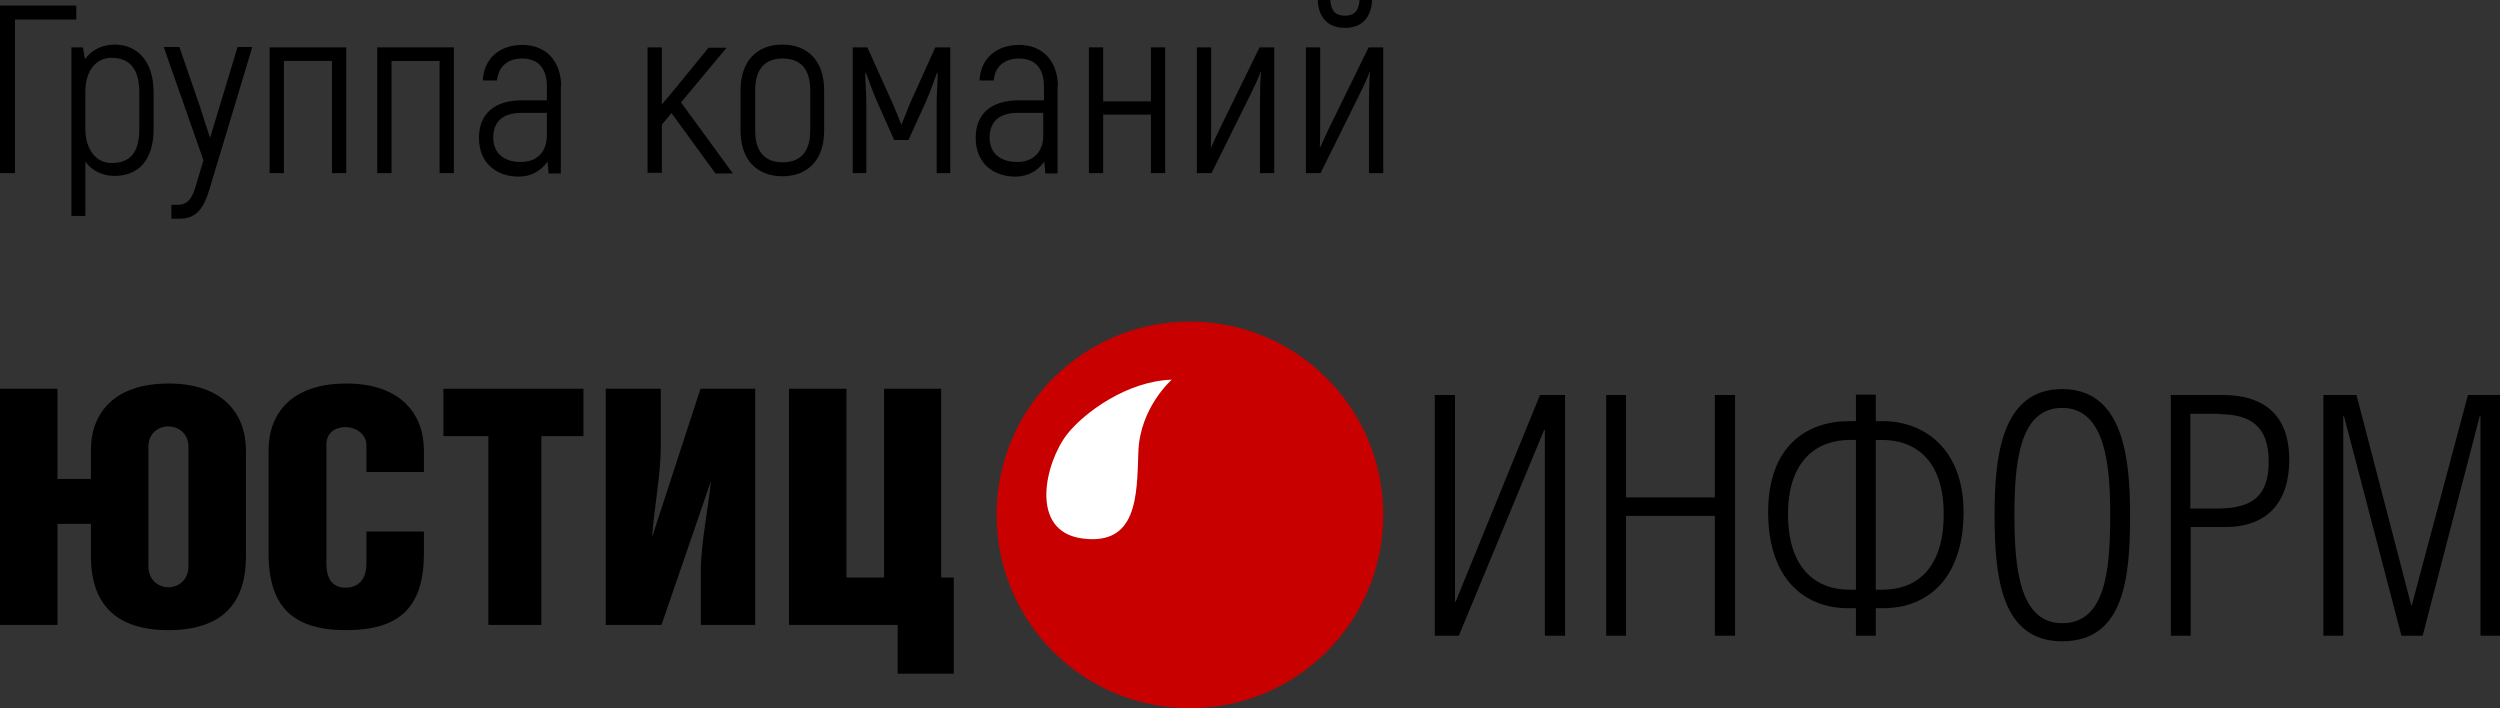 <?xml version="1.0" encoding="UTF-8"?>
<svg id="_Слой_2" data-name="Слой 2" xmlns="http://www.w3.org/2000/svg" viewBox="0 0 71.77 20.33">
  <rect x="0" y="0" width="71.77" height="20.33" fill="#333333" stroke="none"/>
  <defs>
    <style>
      .cls-1 {
        fill: #fff;
      }

      .cls-1, .cls-2, .cls-3 {
        fill-rule: evenodd;
      }

      .cls-2 {
        fill: #c80000;
      }
    </style>
  </defs>
  <g id="Layer_1" data-name="Layer 1">
    <path class="cls-3" d="M4.83,18.09c-1.52,0-2.22-.77-2.22-2.12v-.93h-.96v2.9H0v-6.78h1.65v2.59h.96v-.83c0-1.07.68-1.91,2.23-1.91s2.22.86,2.22,1.92v3.04c0,1.35-.68,2.12-2.23,2.12h0ZM5.41,12.82c0-.39-.31-.58-.58-.58s-.57.19-.57.58v3.44c0,.4.3.6.57.6.28,0,.58-.2.58-.6v-3.44h0Z"/>
    <path class="cls-3" d="M9.94,18.09c-1.51,0-2.23-.65-2.23-2.21v-2.95c0-1.07.67-1.92,2.23-1.92s2.23.87,2.23,1.93v.61h-1.65v-.76c0-.36-.34-.53-.6-.53-.28,0-.55.15-.55.5v3.4c0,.51.21.71.55.71s.6-.2.6-.71v-.9h1.65v.63c0,1.54-.7,2.2-2.23,2.2h0Z"/>
    <polygon class="cls-3" points="15.54 12.52 15.54 17.94 14.02 17.94 14.02 12.52 12.73 12.52 12.73 11.16 16.75 11.16 16.75 12.52 15.54 12.52 15.54 12.52"/>
    <path class="cls-3" d="M20.12,17.94v-1.58c0-.73.22-1.83.29-2.55l-1.42,4.13h-1.6v-6.78h1.58v1.69c0,.75-.2,1.81-.25,2.57l1.39-4.26h1.57v6.78h-1.57Z"/>
    <polygon class="cls-3" points="25.77 19.34 25.77 17.94 22.65 17.94 22.65 11.16 24.3 11.16 24.3 16.58 25.38 16.58 25.38 11.16 27.02 11.16 27.02 16.58 27.38 16.58 27.38 19.34 25.77 19.34 25.77 19.34"/>
    <polygon class="cls-3" points="44.35 18.25 44.35 12.34 44.33 12.34 41.88 18.25 41.19 18.25 41.19 11.34 41.77 11.34 41.77 17.27 41.79 17.27 44.21 11.34 44.93 11.34 44.93 18.25 44.35 18.25 44.35 18.25"/>
    <polygon class="cls-3" points="49.23 18.25 49.23 14.81 46.68 14.81 46.68 18.25 46.11 18.25 46.11 11.34 46.68 11.34 46.68 14.28 49.23 14.28 49.23 11.34 49.81 11.34 49.81 18.25 49.23 18.25 49.23 18.25"/>
    <path class="cls-3" d="M54.07,17.46h-.22v.79h-.57v-.79h-.22c-1.28,0-2.3-.86-2.3-2.76s1.12-2.61,2.32-2.61h.2v-.76h.57v.76h.2c1.2,0,2.32.81,2.32,2.61,0,1.9-1.03,2.76-2.3,2.76h0ZM53.28,12.63h-.18c-.93,0-1.77.58-1.77,2.13s.79,2.17,1.77,2.17h.18v-4.3h0ZM54.03,12.63h-.18v4.3h.18c.98,0,1.77-.59,1.77-2.17s-.84-2.13-1.77-2.13h0Z"/>
    <path class="cls-3" d="M59.2,18.41c-1.75,0-1.94-1.85-1.94-3.63,0-1.62.18-3.61,1.94-3.61s1.95,1.99,1.95,3.61c0,1.75-.14,3.63-1.95,3.63h0ZM59.2,11.71c-1.23,0-1.37,1.58-1.37,3.08s.14,3.1,1.37,3.1,1.38-1.47,1.38-3.1c0-1.38-.12-3.08-1.38-3.08h0Z"/>
    <path class="cls-3" d="M63.87,15.13h-.98v3.12h-.57v-6.91h1.5c1.02,0,1.9.44,1.9,1.86,0,1.24-.65,1.93-1.84,1.93h0ZM63.72,11.88h-.84v2.72h.74c.94,0,1.51-.27,1.51-1.35,0-1.01-.52-1.36-1.42-1.36h0Z"/>
    <polygon class="cls-3" points="71.21 18.25 71.21 11.94 71.19 11.94 69.55 18.25 68.94 18.25 67.29 11.94 67.27 11.94 67.27 18.25 66.7 18.25 66.7 11.34 67.65 11.34 69.22 17.37 69.24 17.37 70.85 11.34 71.77 11.34 71.77 18.25 71.21 18.25 71.21 18.25"/>
    <path class="cls-2" d="M39.71,14.78c0,3.07-2.48,5.55-5.55,5.55s-5.55-2.48-5.55-5.55,2.49-5.55,5.55-5.55,5.55,2.48,5.55,5.55h0Z"/>
    <path class="cls-1" d="M33.64,10.9s-.92.8-.96,2.08c-.04,1.28-.04,2.68-1.6,2.48-1.56-.2-1.07-2.2-.44-3,.49-.62,1.72-1.52,3-1.56h0Z"/>
    <g>
      <path d="M2.19.56H.43v4.41h-.43V.16h2.19v.4Z"/>
      <path d="M4.41,2.66v1.04c0,.89-.43,1.35-1.12,1.35-.32,0-.64-.13-.84-.41v1.56h-.4V1.36h.33l.06.34c.19-.27.5-.42.85-.42.65,0,1.12.47,1.12,1.38ZM4,2.66c0-.71-.3-1-.8-1-.41,0-.75.32-.75.99v1.05c0,.58.3.98.75.98.53,0,.8-.29.8-.98v-1.04Z"/>
      <path d="M7.24,1.36l-1.22,4.05c-.16.54-.36.87-.87.87h-.23v-.4h.18c.32,0,.43-.24.52-.54l.22-.74-1.14-3.25h.45l.58,1.68.3.93.79-2.61h.43Z"/>
      <path d="M7.75,1.36h2.19v3.61h-.41V1.75h-1.38v3.22h-.41V1.36Z"/>
      <path d="M10.84,1.36h2.19v3.61h-.41V1.75h-1.38v3.22h-.41V1.36Z"/>
      <path d="M16.1,2.48v2.5h-.35l-.03-.34c-.19.26-.46.43-.83.43-.66,0-1.14-.41-1.14-1.11s.45-1.08,1.24-1.08h.71v-.39c0-.53-.25-.81-.71-.81-.41,0-.69.23-.72.63h-.41c.03-.62.47-1.02,1.14-1.02s1.11.46,1.11,1.2ZM15.7,3.88v-.64h-.73c-.53,0-.81.25-.81.71s.32.7.79.7.75-.29.75-.77Z"/>
      <path d="M19.28,3.24l-.28.34v1.38h-.41V1.36h.41v1.64c.18-.21.36-.43.54-.65l.8-.98h.52l-1.31,1.57,1.49,2.04h-.5l-1.26-1.73Z"/>
      <path d="M21.26,3.75v-1.16c0-.85.48-1.31,1.2-1.31s1.2.46,1.2,1.31v1.16c0,.85-.48,1.31-1.2,1.31s-1.2-.46-1.2-1.31ZM23.26,3.75v-1.16c0-.63-.3-.91-.79-.91s-.79.28-.79.91v1.16c0,.63.3.91.79.91s.79-.28.79-.91Z"/>
      <path d="M27.28,1.36v3.61h-.39v-1.99c0-.35.03-.61.03-.89h-.02c-.1.27-.2.56-.32.83l-.5,1.1h-.41l-.49-1.1c-.12-.27-.22-.56-.32-.83h-.02c0,.28.03.54.03.89v1.99h-.39V1.36h.42l.74,1.64c.08.19.16.38.23.57h.01c.08-.19.16-.38.23-.57l.74-1.64h.42Z"/>
      <path d="M30.36,2.48v2.5h-.35l-.03-.34c-.19.26-.46.43-.83.43-.66,0-1.14-.41-1.14-1.11s.45-1.08,1.24-1.08h.72v-.39c0-.53-.25-.81-.72-.81-.41,0-.69.23-.72.63h-.41c.03-.62.47-1.02,1.14-1.02s1.11.46,1.11,1.2ZM29.95,3.88v-.64h-.73c-.53,0-.81.25-.81.71s.32.7.79.7.75-.29.75-.77Z"/>
      <path d="M33.45,1.36v3.61h-.41v-1.68h-1.37v1.68h-.41V1.36h.41v1.55h1.37v-1.55h.41Z"/>
      <path d="M34.36,1.36h.41v2.06c0,.27,0,.54-.01.81h.01c.06-.13.17-.38.24-.52l1.15-2.35h.42v3.61h-.41v-1.95c0-.38.01-.67.03-.96h-.01c-.05.15-.17.41-.29.65l-1.12,2.26h-.42V1.36Z"/>
      <path d="M37.49,1.36h.41v2.06c0,.27,0,.54-.01.81h.01c.06-.13.17-.38.24-.52l1.15-2.35h.42v3.61h-.41v-1.95c0-.38.01-.67.03-.96h-.01c-.05.15-.17.41-.29.65l-1.12,2.26h-.42V1.36ZM37.83,0h.36c.02.3.14.45.42.45s.4-.15.42-.45h.36c-.02.51-.3.8-.78.8s-.76-.29-.78-.8Z"/>
    </g>
  </g>
</svg>